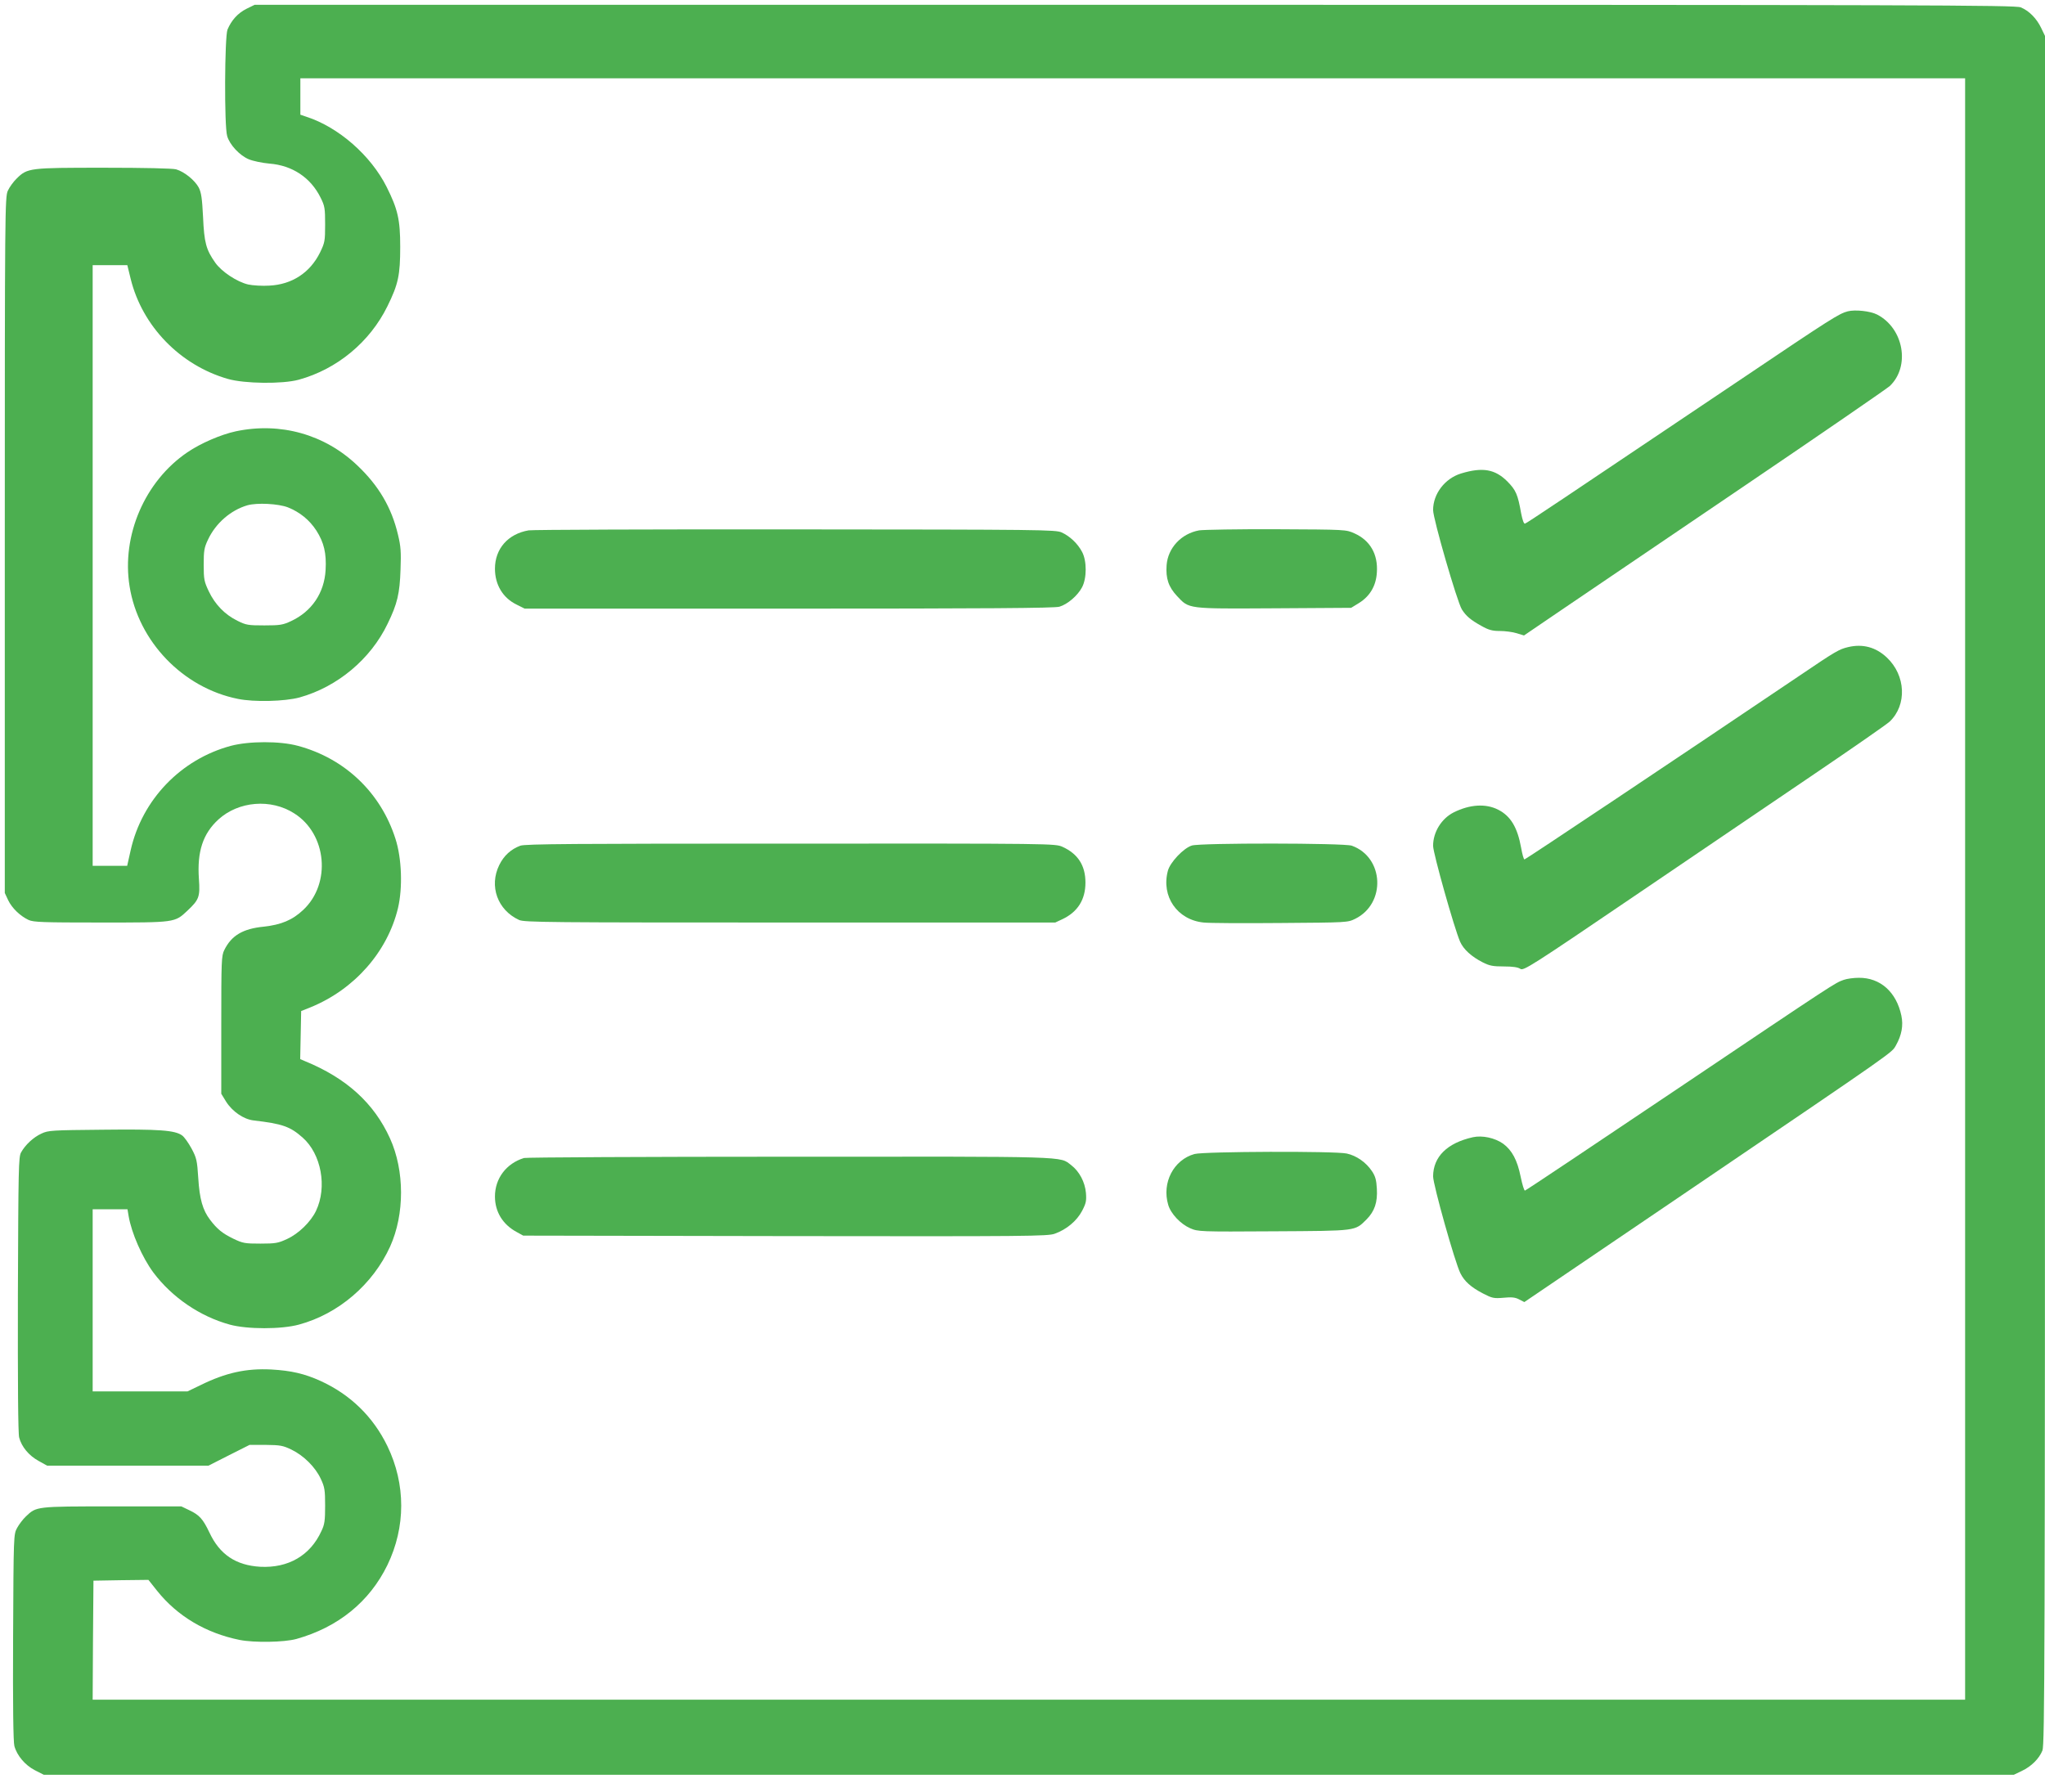 <?xml version="1.0" standalone="no"?>
<!DOCTYPE svg PUBLIC "-//W3C//DTD SVG 20010904//EN"
 "http://www.w3.org/TR/2001/REC-SVG-20010904/DTD/svg10.dtd">
<svg version="1.0" xmlns="http://www.w3.org/2000/svg"
 width="1280pt" height="1122pt" viewBox="0 0 1280 1122"
 preserveAspectRatio="xMidYMid meet">
<g transform="translate(0,1122) scale(0.1,-0.1)"
fill="#4caf50" stroke="none">
<path d="M1543 11165 c-54 -27 -94 -71 -119 -130 -18 -45 -21 -605 -2 -667 16
-55 78 -121 135 -145 26 -11 84 -23 128 -27 145 -11 260 -88 322 -214 26 -52
28 -67 28 -167 0 -104 -2 -114 -32 -176 -63 -127 -176 -200 -317 -207 -44 -3
-104 1 -132 7 -70 16 -167 80 -207 137 -57 81 -69 125 -76 285 -6 117 -11 153
-27 185 -25 46 -90 99 -142 114 -23 6 -197 10 -453 10 -464 0 -477 -1 -544
-67 -21 -20 -46 -55 -56 -77 -18 -40 -19 -120 -19 -2219 l0 -2177 21 -45 c24
-50 75 -99 128 -124 31 -14 89 -16 451 -16 469 0 463 -1 543 74 73 69 80 86
72 199 -12 171 25 283 122 372 126 115 329 132 475 38 204 -129 232 -439 56
-604 -68 -64 -138 -93 -248 -105 -130 -13 -201 -55 -246 -146 -18 -36 -19 -66
-19 -469 l0 -431 30 -49 c39 -62 110 -111 173 -118 180 -21 228 -38 306 -107
117 -103 155 -310 84 -459 -33 -69 -109 -143 -181 -176 -56 -26 -72 -29 -167
-29 -97 0 -110 2 -170 31 -68 33 -101 60 -145 118 -46 60 -66 130 -74 261 -7
111 -11 127 -42 185 -19 35 -45 72 -59 82 -45 33 -144 40 -498 36 -317 -3
-340 -4 -382 -24 -51 -23 -102 -71 -128 -118 -16 -28 -17 -99 -20 -889 -1
-560 1 -871 8 -896 15 -58 61 -113 121 -146 l54 -30 505 0 505 0 128 65 129
65 101 0 c92 -1 108 -4 162 -30 76 -37 149 -109 183 -183 24 -51 27 -69 27
-167 0 -93 -3 -118 -23 -159 -70 -154 -208 -233 -383 -224 -153 9 -254 77
-318 214 -41 86 -63 110 -126 140 l-50 24 -433 0 c-477 0 -474 0 -540 -63 -19
-18 -43 -50 -55 -72 -22 -40 -22 -46 -25 -683 -2 -428 1 -656 8 -682 16 -60
68 -121 129 -152 l55 -28 6165 0 6166 0 50 24 c59 28 108 76 129 128 14 34 16
576 16 5385 l0 5348 -24 50 c-28 59 -76 108 -128 129 -34 14 -592 16 -5546 16
l-5508 0 -51 -25z m10757 -5510 l0 -5075 -5860 0 -5860 0 2 373 3 372 172 3
172 2 54 -68 c127 -159 305 -265 517 -308 92 -18 278 -15 355 6 261 73 458
233 570 463 115 238 115 506 0 744 -89 184 -232 323 -418 408 -101 46 -185 65
-309 72 -156 8 -285 -20 -443 -98 l-81 -39 -297 0 -297 0 0 570 0 570 109 0
109 0 7 -42 c18 -107 86 -261 155 -354 117 -156 292 -275 478 -326 109 -30
324 -30 433 0 248 67 463 252 571 489 91 202 91 474 -1 677 -100 220 -272 377
-534 484 l-28 12 3 150 3 151 58 23 c275 112 482 347 548 621 30 127 24 312
-16 435 -92 288 -316 502 -610 581 -113 31 -307 30 -420 0 -313 -84 -556 -337
-627 -653 l-22 -98 -108 0 -108 0 0 1880 0 1880 108 0 109 0 21 -86 c73 -296
309 -540 608 -626 104 -30 342 -33 444 -5 240 66 445 236 555 460 68 138 80
195 80 372 0 170 -15 235 -85 375 -99 197 -301 374 -502 439 l-38 13 0 114 0
114 5210 0 5210 0 0 -5075z"/>
<path d="M11565 9271 c-54 -14 -105 -46 -660 -420 -1165 -783 -1349 -906
-1360 -909 -7 -2 -16 24 -24 65 -21 119 -33 145 -86 199 -77 77 -155 91 -290
50 -101 -31 -175 -127 -175 -229 0 -55 150 -573 180 -622 26 -41 55 -66 122
-103 46 -26 69 -32 116 -32 32 0 80 -6 105 -14 l46 -14 238 162 c131 89 639
433 1128 765 490 332 905 618 923 634 130 123 88 362 -79 448 -43 22 -138 32
-184 20z"/>
<path d="M1476 8520 c-93 -20 -221 -75 -304 -132 -266 -181 -412 -521 -361
-838 55 -346 334 -636 678 -705 102 -21 294 -16 386 9 237 66 445 240 551 461
61 125 76 189 81 340 4 109 2 144 -16 218 -40 170 -121 307 -254 433 -204 195
-482 273 -761 214z m326 -476 c75 -30 135 -79 178 -145 48 -75 64 -143 58
-247 -8 -144 -87 -260 -216 -320 -51 -24 -69 -27 -167 -27 -101 0 -115 2 -169
29 -79 39 -140 102 -179 184 -29 61 -32 75 -32 167 0 87 3 107 27 157 48 103
143 185 247 215 61 17 193 10 253 -13z"/>
<path d="M3309 7900 c-129 -22 -211 -115 -211 -240 0 -100 49 -182 134 -224
l52 -26 1654 0 c1227 0 1665 3 1693 12 51 15 114 69 142 122 30 57 30 165 0
221 -27 52 -77 99 -128 122 -38 17 -123 18 -1665 19 -894 1 -1646 -2 -1671 -6z"/>
<path d="M7506 7900 c-112 -20 -196 -110 -204 -218 -6 -83 12 -136 65 -193 77
-82 61 -80 609 -77 l481 3 49 30 c69 43 107 108 112 191 8 114 -42 201 -140
245 -53 24 -53 24 -488 26 -239 1 -457 -3 -484 -7z"/>
<path d="M11567 7169 c-55 -13 -78 -26 -295 -173 -774 -522 -1723 -1156 -1730
-1156 -5 0 -14 33 -21 73 -23 127 -65 198 -143 238 -78 40 -178 34 -280 -17
-76 -39 -128 -123 -128 -209 0 -46 133 -518 169 -600 21 -48 72 -94 141 -129
43 -22 65 -26 134 -26 55 0 88 -5 102 -15 20 -13 61 12 710 453 379 257 887
602 1129 766 242 164 455 312 473 329 109 104 101 289 -18 401 -69 65 -151 87
-243 65z"/>
<path d="M3257 5926 c-59 -22 -103 -62 -132 -121 -65 -132 -11 -282 124 -344
33 -15 185 -16 1696 -16 l1660 0 45 21 c95 45 144 122 144 229 0 107 -47 180
-144 224 -45 20 -56 21 -1700 20 -1357 0 -1662 -2 -1693 -13z"/>
<path d="M7460 5927 c-52 -16 -136 -105 -150 -158 -43 -160 58 -307 223 -324
34 -4 251 -5 482 -3 417 3 420 3 467 26 195 96 181 386 -21 458 -47 17 -948
18 -1001 1z"/>
<path d="M11540 5086 c-56 -20 -44 -12 -1036 -679 -522 -351 -953 -639 -959
-640 -5 -1 -17 38 -27 87 -21 104 -54 165 -109 206 -52 37 -131 54 -190 41
-161 -36 -248 -122 -249 -245 0 -52 137 -540 171 -607 25 -50 66 -87 141 -126
58 -30 68 -32 128 -27 51 5 73 3 98 -10 l33 -17 1057 717 c1289 875 1241 842
1269 890 36 64 47 124 34 186 -31 148 -132 238 -266 237 -33 0 -76 -6 -95 -13z"/>
<path d="M7477 3996 c-131 -36 -206 -180 -165 -318 16 -56 78 -121 138 -147
49 -21 57 -22 523 -19 526 3 506 1 581 75 50 51 69 107 64 191 -3 55 -9 78
-31 111 -37 55 -97 97 -158 110 -75 16 -890 13 -952 -3z"/>
<path d="M3280 3971 c-111 -34 -182 -128 -182 -241 0 -96 49 -176 137 -223
l40 -22 1640 -3 c1524 -2 1643 -1 1687 15 73 26 138 80 171 143 25 48 28 63
24 113 -6 67 -41 134 -92 173 -75 57 12 54 -1764 53 -900 0 -1647 -4 -1661 -8z"/>
</g>
</svg>
